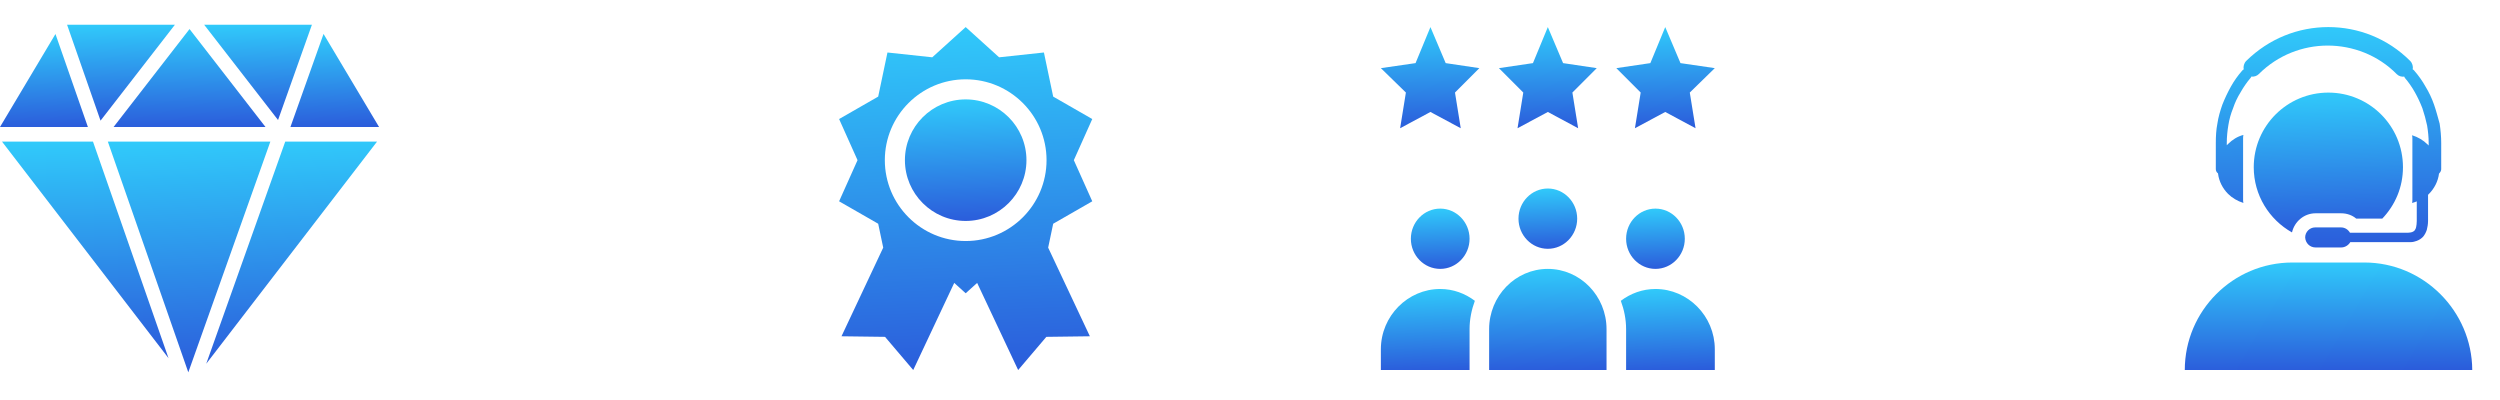 <svg width="231" height="37" viewBox="0 0 231 37" fill="none" xmlns="http://www.w3.org/2000/svg">
<g clip-path="url(#clip0)">
<path d="M0.183 13.082L15.571 33.095L8.591 13.082H0.183Z" fill="url(#paint0_linear)"/>
<path d="M9.963 13.082L17.399 34.404L24.982 13.082H9.963Z" fill="url(#paint1_linear)"/>
<path d="M19.056 33.611L34.841 13.082H26.356L19.056 33.611Z" fill="url(#paint2_linear)"/>
<path d="M28.82 2.288H18.866L25.691 11.089L28.82 2.288Z" fill="url(#paint3_linear)"/>
<path d="M24.531 11.733L17.513 2.684L10.495 11.733H24.531Z" fill="url(#paint4_linear)"/>
<path d="M16.16 2.288H6.198L9.289 11.148L16.16 2.288Z" fill="url(#paint5_linear)"/>
<path d="M5.125 3.142L0 11.733H8.121L5.125 3.142Z" fill="url(#paint6_linear)"/>
<path d="M35.025 11.733L29.895 3.134L26.836 11.733H35.025Z" fill="url(#paint7_linear)"/>
</g>
<g clip-path="url(#clip1)">
<path d="M89.229 9.184C86.133 9.184 83.614 11.703 83.614 14.799C83.614 17.896 86.133 20.415 89.229 20.415C92.325 20.415 94.844 17.896 94.844 14.799C94.844 11.703 92.325 9.184 89.229 9.184Z" fill="url(#paint8_linear)"/>
<path d="M100.925 18.6L99.222 14.8L100.925 10.999L97.314 8.926L96.458 4.85L92.317 5.295L89.229 2.502L86.141 5.295L82.001 4.851L81.145 8.926L77.533 10.999L79.236 14.8L77.533 18.6L81.145 20.673L81.609 22.881L77.754 31.072L81.777 31.125L84.382 34.191L88.171 26.14L89.229 27.097L90.288 26.14L94.077 34.191L96.682 31.125L100.705 31.072L96.85 22.881L97.314 20.673L100.925 18.6ZM89.229 22.271C85.109 22.271 81.758 18.92 81.758 14.8C81.758 10.68 85.109 7.328 89.229 7.328C93.349 7.328 96.701 10.68 96.701 14.8C96.701 18.92 93.349 22.271 89.229 22.271Z" fill="url(#paint9_linear)"/>
</g>
<g clip-path="url(#clip2)">
<path d="M140.308 20.203C140.308 21.739 141.524 22.989 143.02 22.989C144.515 22.989 145.732 21.739 145.732 20.203C145.732 18.668 144.515 17.418 143.02 17.418C141.524 17.418 140.308 18.668 140.308 20.203Z" fill="url(#paint10_linear)"/>
<path d="M143.02 24.846C140.029 24.846 137.596 27.344 137.596 30.416V34.191H148.444V30.416C148.444 27.344 146.011 24.846 143.02 24.846Z" fill="url(#paint11_linear)"/>
<path d="M135.788 22.06C135.788 20.524 134.571 19.275 133.076 19.275C131.581 19.275 130.364 20.524 130.364 22.06C130.364 23.596 131.581 24.845 133.076 24.845C134.571 24.845 135.788 23.596 135.788 22.06Z" fill="url(#paint12_linear)"/>
<path d="M155.676 22.06C155.676 20.524 154.459 19.275 152.964 19.275C151.468 19.275 150.252 20.524 150.252 22.06C150.252 23.596 151.468 24.845 152.964 24.845C154.459 24.845 155.676 23.596 155.676 22.06Z" fill="url(#paint13_linear)"/>
<path d="M132.172 2.502L130.797 5.832L127.592 6.296L129.904 8.551L129.372 11.848L132.172 10.345L134.972 11.848L134.441 8.551L136.692 6.296L133.581 5.832L132.172 2.502Z" fill="url(#paint14_linear)"/>
<path d="M144.429 5.832L143.02 2.502L141.645 5.832L138.5 6.296L140.751 8.551L140.22 11.848L143.02 10.345L145.82 11.848L145.289 8.551L147.54 6.296L144.429 5.832Z" fill="url(#paint15_linear)"/>
<path d="M153.868 2.502L152.492 5.832L149.348 6.296L151.599 8.551L151.067 11.848L153.868 10.345L156.668 11.848L156.136 8.551L158.448 6.296L155.276 5.832L153.868 2.502Z" fill="url(#paint16_linear)"/>
<path d="M152.964 26.702C151.762 26.702 150.663 27.116 149.764 27.795C150.066 28.613 150.252 29.49 150.252 30.416V34.191H158.448V32.273C158.448 29.196 155.959 26.702 152.964 26.702Z" fill="url(#paint17_linear)"/>
<path d="M127.592 32.273V34.191H135.788V30.416C135.788 29.49 135.974 28.613 136.276 27.795C135.377 27.116 134.278 26.702 133.076 26.702C130.081 26.702 127.592 29.196 127.592 32.273Z" fill="url(#paint18_linear)"/>
</g>
<g clip-path="url(#clip3)">
<path d="M218.471 24.256H211.809C206.334 24.256 201.874 28.717 201.874 34.191H228.436C228.407 28.746 223.946 24.256 218.471 24.256Z" fill="url(#paint19_linear)"/>
<path d="M216.328 19.708C216.849 19.708 217.342 19.882 217.718 20.2H220.123C221.31 18.955 222.034 17.304 222.034 15.45C222.034 11.626 218.935 8.556 215.14 8.556C211.346 8.556 208.246 11.626 208.246 15.45C208.246 18.028 209.666 20.287 211.78 21.475C212.012 20.461 212.91 19.708 213.953 19.708H216.328Z" fill="url(#paint20_linear)"/>
<path d="M204.944 16.029C205.031 16.753 205.379 17.42 205.871 17.912C206.248 18.289 206.74 18.578 207.291 18.752C207.262 18.636 207.262 18.52 207.262 18.433V12.814C207.262 12.698 207.262 12.582 207.291 12.466C206.74 12.611 206.277 12.901 205.871 13.306C205.842 13.335 205.784 13.393 205.755 13.422V13.191C205.755 12.64 205.813 12.09 205.9 11.568C205.987 11.018 206.132 10.497 206.335 10.004C206.508 9.483 206.74 8.99 207.03 8.527C207.291 8.063 207.609 7.6 207.957 7.194C207.986 7.165 208.015 7.108 208.015 7.079C208.275 7.108 208.536 7.021 208.71 6.847C210.477 5.08 212.794 4.211 215.083 4.211C217.371 4.211 219.717 5.08 221.455 6.847C221.658 7.05 221.919 7.108 222.15 7.079C222.179 7.108 222.179 7.165 222.208 7.194C222.556 7.6 222.875 8.063 223.135 8.527C223.396 8.99 223.628 9.483 223.83 10.004C224.004 10.526 224.149 11.047 224.265 11.597C224.352 12.119 224.41 12.669 224.41 13.22V13.451C224.381 13.393 224.323 13.364 224.294 13.335C223.917 12.959 223.425 12.669 222.875 12.495C222.904 12.611 222.904 12.727 222.904 12.843V18.433C222.904 18.549 222.904 18.665 222.875 18.752C223.019 18.723 223.164 18.665 223.309 18.607V20.432C223.309 20.635 223.28 20.838 223.251 20.983C223.222 21.127 223.164 21.214 223.106 21.301C223.048 21.359 222.961 21.417 222.875 21.446C222.759 21.475 222.643 21.504 222.498 21.504H222.469H217.139C216.965 21.214 216.676 21.012 216.299 21.012H213.924C213.402 21.012 212.997 21.446 212.997 21.939C213.026 22.46 213.431 22.865 213.953 22.865H216.328C216.676 22.865 216.994 22.663 217.168 22.373H222.556H222.759C222.961 22.373 223.135 22.315 223.309 22.257C223.541 22.17 223.715 22.054 223.888 21.881C224.033 21.707 224.149 21.504 224.236 21.243C224.294 21.012 224.352 20.722 224.352 20.403V18.086V17.999C224.381 17.97 224.41 17.941 224.439 17.912C224.931 17.42 225.279 16.753 225.366 16.029C225.395 16 225.424 16 225.424 15.971C225.511 15.884 225.568 15.74 225.568 15.624V13.22C225.568 12.611 225.511 12.003 225.424 11.424C225.25 10.815 225.105 10.236 224.902 9.657C224.699 9.077 224.439 8.527 224.12 8.005C223.83 7.484 223.483 6.992 223.077 6.528C223.048 6.47 222.99 6.441 222.933 6.412C222.99 6.152 222.904 5.833 222.701 5.63C220.615 3.545 217.892 2.502 215.14 2.502C212.389 2.502 209.666 3.545 207.551 5.63C207.348 5.833 207.262 6.152 207.319 6.412C207.262 6.441 207.233 6.47 207.175 6.528C206.769 6.992 206.422 7.484 206.132 8.005C205.842 8.527 205.581 9.077 205.35 9.657C205.147 10.236 204.973 10.815 204.886 11.424C204.77 12.003 204.741 12.611 204.741 13.22V15.624C204.741 15.769 204.799 15.884 204.886 15.971C204.915 16 204.944 16 204.944 16.029Z" fill="url(#paint21_linear)"/>
</g>
<defs>
<linearGradient id="paint0_linear" x1="8.647" y1="9.932" x2="10.114" y2="45.359" gradientUnits="userSpaceOnUse">
<stop stop-color="#31DAFF"/>
<stop offset="1" stop-color="#281AC8"/>
</linearGradient>
<linearGradient id="paint1_linear" x1="18.224" y1="9.726" x2="19.93" y2="47.459" gradientUnits="userSpaceOnUse">
<stop stop-color="#31DAFF"/>
<stop offset="1" stop-color="#281AC8"/>
</linearGradient>
<linearGradient id="paint2_linear" x1="27.738" y1="9.851" x2="29.243" y2="46.192" gradientUnits="userSpaceOnUse">
<stop stop-color="#31DAFF"/>
<stop offset="1" stop-color="#281AC8"/>
</linearGradient>
<linearGradient id="paint3_linear" x1="24.341" y1="0.903" x2="24.78" y2="16.496" gradientUnits="userSpaceOnUse">
<stop stop-color="#31DAFF"/>
<stop offset="1" stop-color="#281AC8"/>
</linearGradient>
<linearGradient id="paint4_linear" x1="18.215" y1="1.26" x2="18.544" y2="17.299" gradientUnits="userSpaceOnUse">
<stop stop-color="#31DAFF"/>
<stop offset="1" stop-color="#281AC8"/>
</linearGradient>
<linearGradient id="paint5_linear" x1="11.677" y1="0.894" x2="12.122" y2="16.592" gradientUnits="userSpaceOnUse">
<stop stop-color="#31DAFF"/>
<stop offset="1" stop-color="#281AC8"/>
</linearGradient>
<linearGradient id="paint6_linear" x1="4.466" y1="1.79" x2="4.979" y2="17.006" gradientUnits="userSpaceOnUse">
<stop stop-color="#31DAFF"/>
<stop offset="1" stop-color="#281AC8"/>
</linearGradient>
<linearGradient id="paint7_linear" x1="31.34" y1="1.78" x2="31.85" y2="17.012" gradientUnits="userSpaceOnUse">
<stop stop-color="#31DAFF"/>
<stop offset="1" stop-color="#281AC8"/>
</linearGradient>
<linearGradient id="paint8_linear" x1="89.79" y1="7.417" x2="90.424" y2="27.311" gradientUnits="userSpaceOnUse">
<stop stop-color="#31DAFF"/>
<stop offset="1" stop-color="#281AC8"/>
</linearGradient>
<linearGradient id="paint9_linear" x1="90.399" y1="-2.486" x2="92.819" y2="53.603" gradientUnits="userSpaceOnUse">
<stop stop-color="#31DAFF"/>
<stop offset="1" stop-color="#281AC8"/>
</linearGradient>
<linearGradient id="paint10_linear" x1="143.291" y1="16.541" x2="143.614" y2="26.409" gradientUnits="userSpaceOnUse">
<stop stop-color="#31DAFF"/>
<stop offset="1" stop-color="#281AC8"/>
</linearGradient>
<linearGradient id="paint11_linear" x1="143.562" y1="23.374" x2="144.017" y2="39.935" gradientUnits="userSpaceOnUse">
<stop stop-color="#31DAFF"/>
<stop offset="1" stop-color="#281AC8"/>
</linearGradient>
<linearGradient id="paint12_linear" x1="133.347" y1="18.398" x2="133.67" y2="28.265" gradientUnits="userSpaceOnUse">
<stop stop-color="#31DAFF"/>
<stop offset="1" stop-color="#281AC8"/>
</linearGradient>
<linearGradient id="paint13_linear" x1="153.235" y1="18.398" x2="153.558" y2="28.265" gradientUnits="userSpaceOnUse">
<stop stop-color="#31DAFF"/>
<stop offset="1" stop-color="#281AC8"/>
</linearGradient>
<linearGradient id="paint14_linear" x1="132.597" y1="1.031" x2="133.139" y2="17.586" gradientUnits="userSpaceOnUse">
<stop stop-color="#31DAFF"/>
<stop offset="1" stop-color="#281AC8"/>
</linearGradient>
<linearGradient id="paint15_linear" x1="143.472" y1="1.031" x2="144.017" y2="17.586" gradientUnits="userSpaceOnUse">
<stop stop-color="#31DAFF"/>
<stop offset="1" stop-color="#281AC8"/>
</linearGradient>
<linearGradient id="paint16_linear" x1="154.353" y1="1.031" x2="154.894" y2="17.586" gradientUnits="userSpaceOnUse">
<stop stop-color="#31DAFF"/>
<stop offset="1" stop-color="#281AC8"/>
</linearGradient>
<linearGradient id="paint17_linear" x1="154.54" y1="25.523" x2="154.905" y2="38.794" gradientUnits="userSpaceOnUse">
<stop stop-color="#31DAFF"/>
<stop offset="1" stop-color="#281AC8"/>
</linearGradient>
<linearGradient id="paint18_linear" x1="132.368" y1="25.523" x2="132.733" y2="38.794" gradientUnits="userSpaceOnUse">
<stop stop-color="#31DAFF"/>
<stop offset="1" stop-color="#281AC8"/>
</linearGradient>
<linearGradient id="paint19_linear" x1="216.483" y1="22.692" x2="216.693" y2="40.308" gradientUnits="userSpaceOnUse">
<stop stop-color="#31DAFF"/>
<stop offset="1" stop-color="#281AC8"/>
</linearGradient>
<linearGradient id="paint20_linear" x1="215.83" y1="6.522" x2="216.513" y2="29.411" gradientUnits="userSpaceOnUse">
<stop stop-color="#31DAFF"/>
<stop offset="1" stop-color="#281AC8"/>
</linearGradient>
<linearGradient id="paint21_linear" x1="216.196" y1="-0.704" x2="217.32" y2="35.372" gradientUnits="userSpaceOnUse">
<stop stop-color="#31DAFF"/>
<stop offset="1" stop-color="#281AC8"/>
</linearGradient>
<clipPath id="clip0">
<rect width="35.025" height="36.693" fill="white"/>
</clipPath>
<clipPath id="clip1">
<rect width="31.689" height="31.689" fill="white" transform="translate(73.386 2.502)"/>
</clipPath>
<clipPath id="clip2">
<rect width="30.856" height="31.689" fill="white" transform="translate(127.592 2.502)"/>
</clipPath>
<clipPath id="clip3">
<rect width="31.689" height="31.689" fill="white" transform="translate(199.311 2.502)"/>
</clipPath>
</defs>
</svg>

